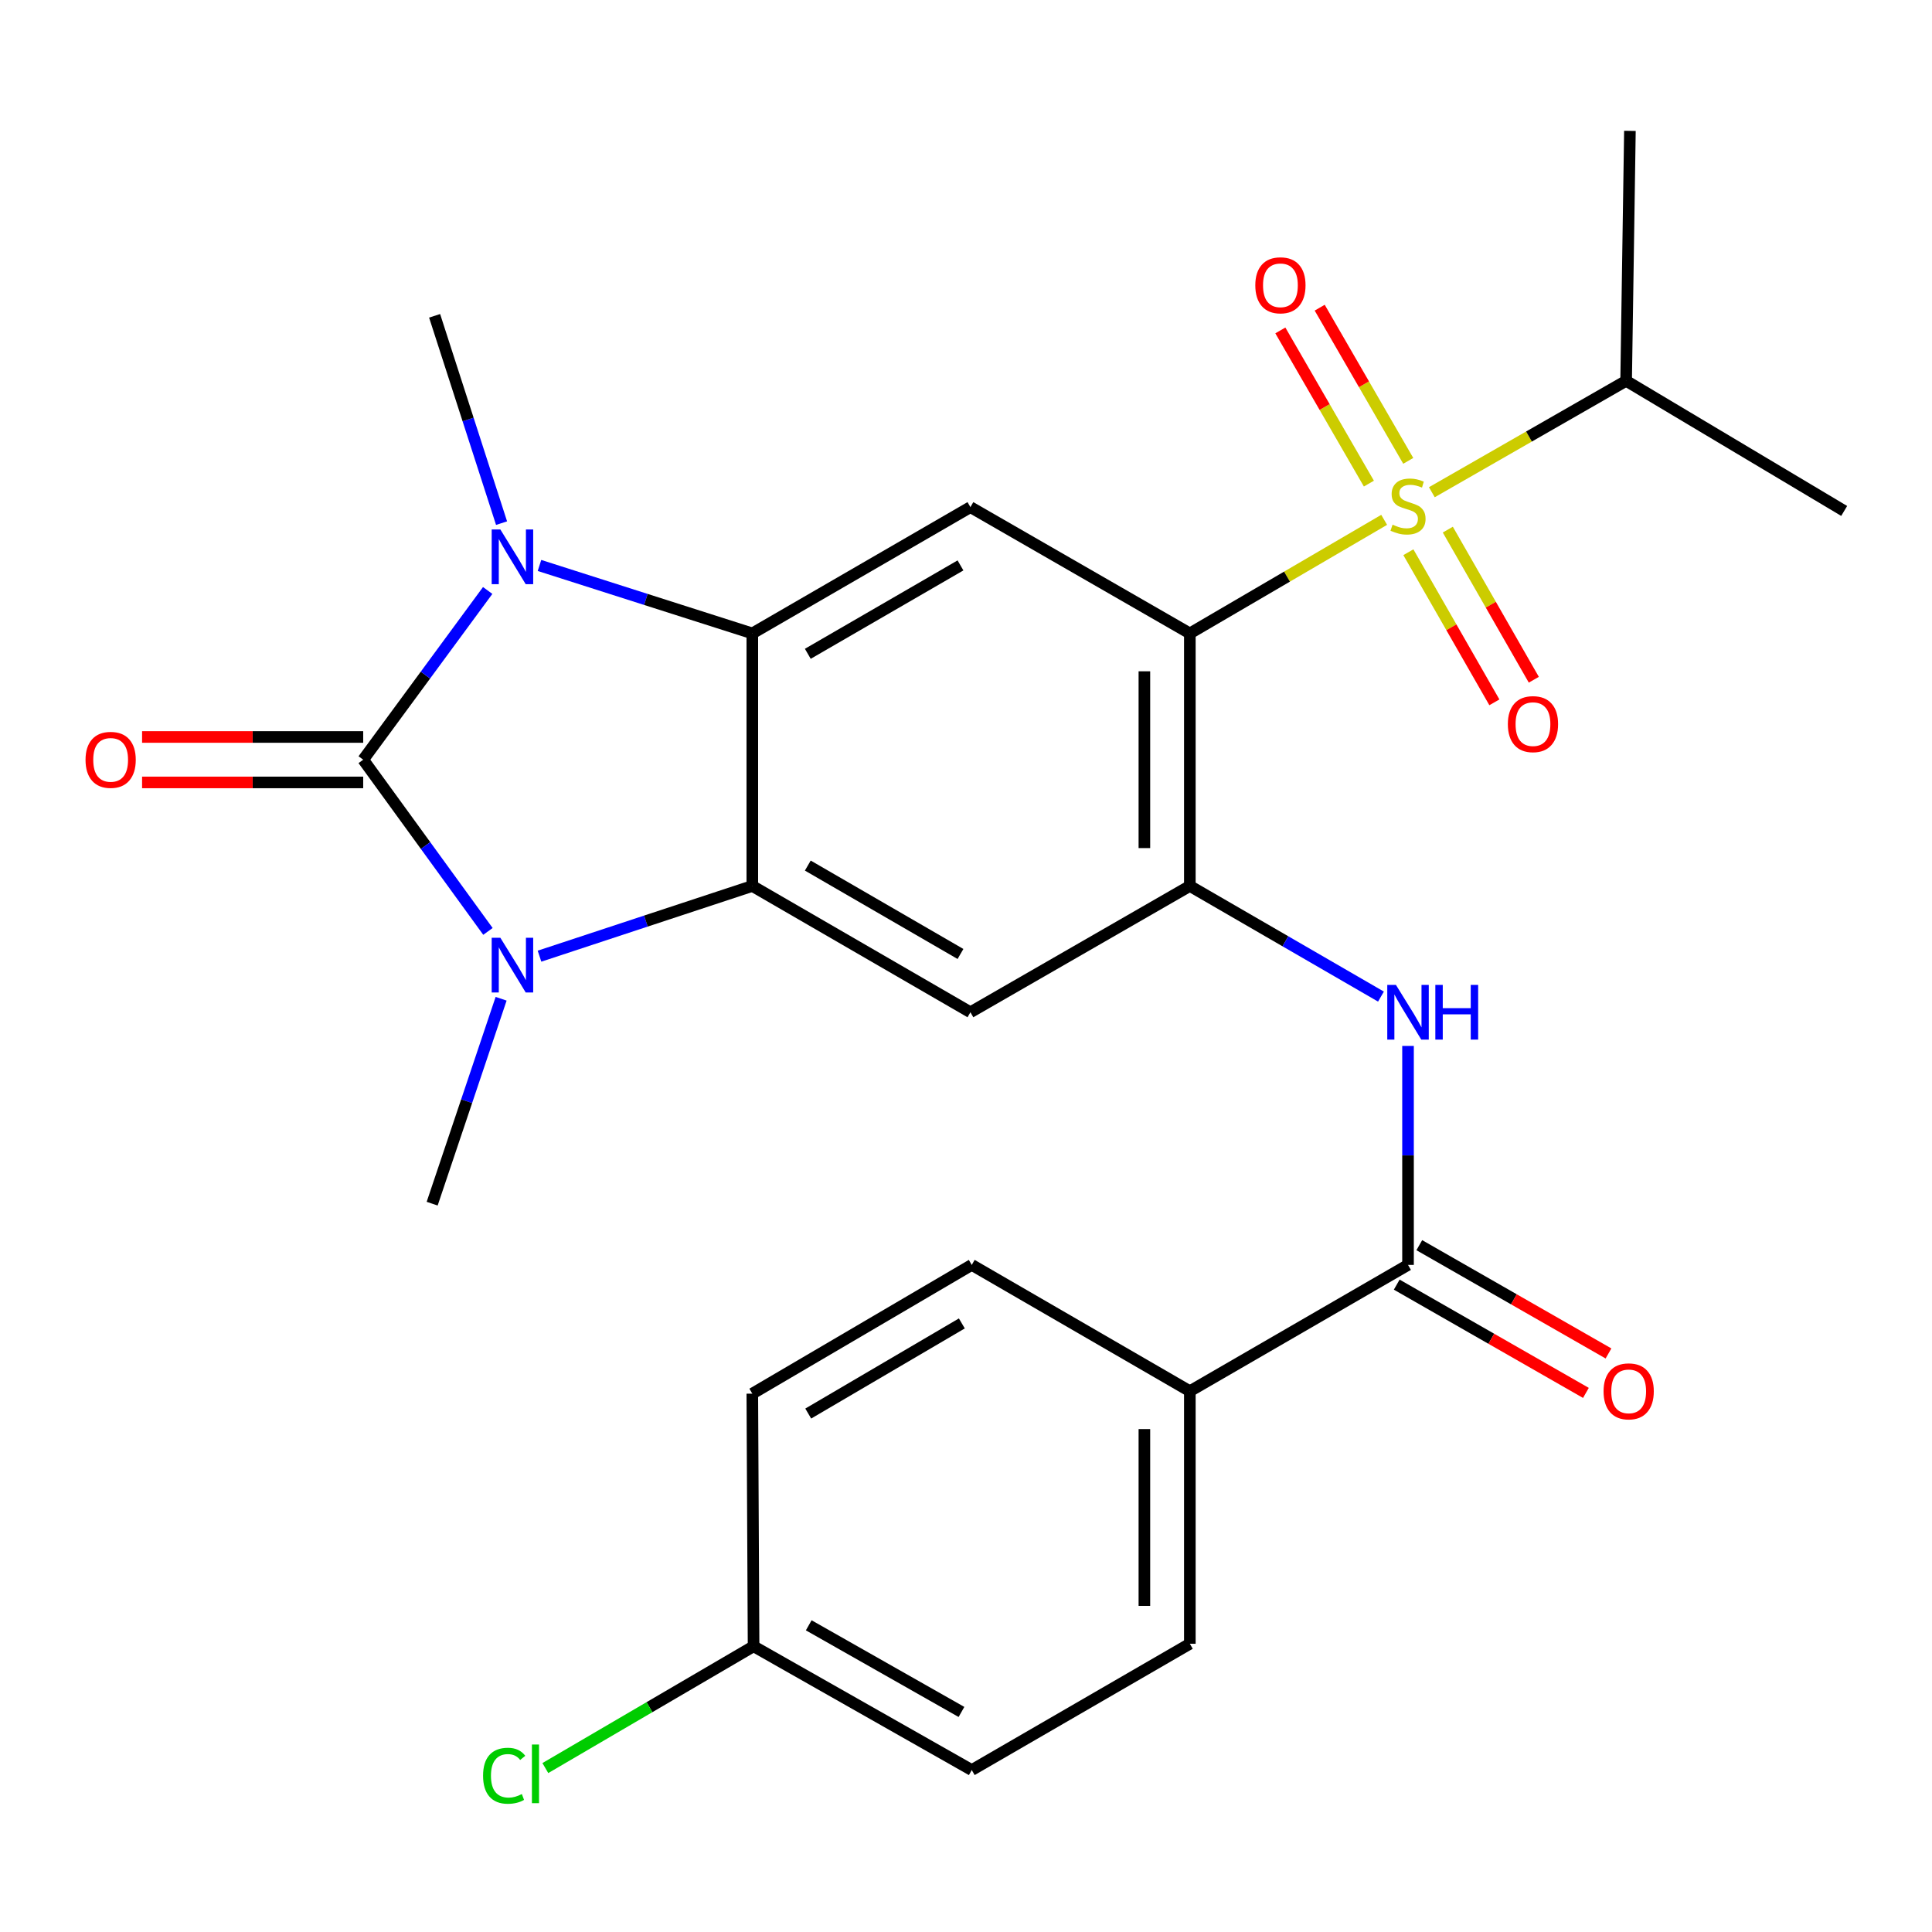 <?xml version='1.0' encoding='iso-8859-1'?>
<svg version='1.1' baseProfile='full'
              xmlns='http://www.w3.org/2000/svg'
                      xmlns:rdkit='http://www.rdkit.org/xml'
                      xmlns:xlink='http://www.w3.org/1999/xlink'
                  xml:space='preserve'
width='1000px' height='1000px' viewBox='0 0 1000 1000'>
<!-- END OF HEADER -->
<rect style='opacity:1.0;fill:#FFFFFF;stroke:none' width='1000' height='1000' x='0' y='0'> </rect>
<path class='bond-2' d='M 187.99,393.221 L 220.276,437.657' style='fill:none;fill-rule:evenodd;stroke:#000000;stroke-width:6px;stroke-linecap:butt;stroke-linejoin:miter;stroke-opacity:1' />
<path class='bond-2' d='M 220.276,437.657 L 252.563,482.093' style='fill:none;fill-rule:evenodd;stroke:#0000FF;stroke-width:6px;stroke-linecap:butt;stroke-linejoin:miter;stroke-opacity:1' />
<path class='bond-3' d='M 187.99,393.221 L 220.207,349.426' style='fill:none;fill-rule:evenodd;stroke:#000000;stroke-width:6px;stroke-linecap:butt;stroke-linejoin:miter;stroke-opacity:1' />
<path class='bond-3' d='M 220.207,349.426 L 252.424,305.631' style='fill:none;fill-rule:evenodd;stroke:#0000FF;stroke-width:6px;stroke-linecap:butt;stroke-linejoin:miter;stroke-opacity:1' />
<path class='bond-13' d='M 187.99,381.458 L 130.765,381.458' style='fill:none;fill-rule:evenodd;stroke:#000000;stroke-width:6px;stroke-linecap:butt;stroke-linejoin:miter;stroke-opacity:1' />
<path class='bond-13' d='M 130.765,381.458 L 73.539,381.458' style='fill:none;fill-rule:evenodd;stroke:#FF0000;stroke-width:6px;stroke-linecap:butt;stroke-linejoin:miter;stroke-opacity:1' />
<path class='bond-13' d='M 187.99,404.985 L 130.765,404.985' style='fill:none;fill-rule:evenodd;stroke:#000000;stroke-width:6px;stroke-linecap:butt;stroke-linejoin:miter;stroke-opacity:1' />
<path class='bond-13' d='M 130.765,404.985 L 73.539,404.985' style='fill:none;fill-rule:evenodd;stroke:#FF0000;stroke-width:6px;stroke-linecap:butt;stroke-linejoin:miter;stroke-opacity:1' />
<path class='bond-0' d='M 716.439,269.067 L 666.149,298.461' style='fill:none;fill-rule:evenodd;stroke:#CCCC00;stroke-width:6px;stroke-linecap:butt;stroke-linejoin:miter;stroke-opacity:1' />
<path class='bond-0' d='M 666.149,298.461 L 615.859,327.855' style='fill:none;fill-rule:evenodd;stroke:#000000;stroke-width:6px;stroke-linecap:butt;stroke-linejoin:miter;stroke-opacity:1' />
<path class='bond-11' d='M 728.905,238.542 L 705.99,198.898' style='fill:none;fill-rule:evenodd;stroke:#CCCC00;stroke-width:6px;stroke-linecap:butt;stroke-linejoin:miter;stroke-opacity:1' />
<path class='bond-11' d='M 705.99,198.898 L 683.075,159.254' style='fill:none;fill-rule:evenodd;stroke:#FF0000;stroke-width:6px;stroke-linecap:butt;stroke-linejoin:miter;stroke-opacity:1' />
<path class='bond-11' d='M 708.536,250.316 L 685.621,210.672' style='fill:none;fill-rule:evenodd;stroke:#CCCC00;stroke-width:6px;stroke-linecap:butt;stroke-linejoin:miter;stroke-opacity:1' />
<path class='bond-11' d='M 685.621,210.672 L 662.706,171.028' style='fill:none;fill-rule:evenodd;stroke:#FF0000;stroke-width:6px;stroke-linecap:butt;stroke-linejoin:miter;stroke-opacity:1' />
<path class='bond-12' d='M 728.971,285.829 L 751.229,324.677' style='fill:none;fill-rule:evenodd;stroke:#CCCC00;stroke-width:6px;stroke-linecap:butt;stroke-linejoin:miter;stroke-opacity:1' />
<path class='bond-12' d='M 751.229,324.677 L 773.487,363.525' style='fill:none;fill-rule:evenodd;stroke:#FF0000;stroke-width:6px;stroke-linecap:butt;stroke-linejoin:miter;stroke-opacity:1' />
<path class='bond-12' d='M 749.385,274.133 L 771.643,312.981' style='fill:none;fill-rule:evenodd;stroke:#CCCC00;stroke-width:6px;stroke-linecap:butt;stroke-linejoin:miter;stroke-opacity:1' />
<path class='bond-12' d='M 771.643,312.981 L 793.901,351.829' style='fill:none;fill-rule:evenodd;stroke:#FF0000;stroke-width:6px;stroke-linecap:butt;stroke-linejoin:miter;stroke-opacity:1' />
<path class='bond-15' d='M 741.122,254.777 L 791.401,225.95' style='fill:none;fill-rule:evenodd;stroke:#CCCC00;stroke-width:6px;stroke-linecap:butt;stroke-linejoin:miter;stroke-opacity:1' />
<path class='bond-15' d='M 791.401,225.95 L 841.68,197.122' style='fill:none;fill-rule:evenodd;stroke:#000000;stroke-width:6px;stroke-linecap:butt;stroke-linejoin:miter;stroke-opacity:1' />
<path class='bond-1' d='M 615.859,327.855 L 502.288,262.489' style='fill:none;fill-rule:evenodd;stroke:#000000;stroke-width:6px;stroke-linecap:butt;stroke-linejoin:miter;stroke-opacity:1' />
<path class='bond-28' d='M 615.859,327.855 L 615.859,458.575' style='fill:none;fill-rule:evenodd;stroke:#000000;stroke-width:6px;stroke-linecap:butt;stroke-linejoin:miter;stroke-opacity:1' />
<path class='bond-28' d='M 592.331,347.463 L 592.331,438.967' style='fill:none;fill-rule:evenodd;stroke:#000000;stroke-width:6px;stroke-linecap:butt;stroke-linejoin:miter;stroke-opacity:1' />
<path class='bond-5' d='M 279.247,494.916 L 334.321,476.746' style='fill:none;fill-rule:evenodd;stroke:#0000FF;stroke-width:6px;stroke-linecap:butt;stroke-linejoin:miter;stroke-opacity:1' />
<path class='bond-5' d='M 334.321,476.746 L 389.396,458.575' style='fill:none;fill-rule:evenodd;stroke:#000000;stroke-width:6px;stroke-linecap:butt;stroke-linejoin:miter;stroke-opacity:1' />
<path class='bond-20' d='M 259.377,516.955 L 241.532,569.986' style='fill:none;fill-rule:evenodd;stroke:#0000FF;stroke-width:6px;stroke-linecap:butt;stroke-linejoin:miter;stroke-opacity:1' />
<path class='bond-20' d='M 241.532,569.986 L 223.686,623.017' style='fill:none;fill-rule:evenodd;stroke:#000000;stroke-width:6px;stroke-linecap:butt;stroke-linejoin:miter;stroke-opacity:1' />
<path class='bond-4' d='M 279.236,292.681 L 334.316,310.268' style='fill:none;fill-rule:evenodd;stroke:#0000FF;stroke-width:6px;stroke-linecap:butt;stroke-linejoin:miter;stroke-opacity:1' />
<path class='bond-4' d='M 334.316,310.268 L 389.396,327.855' style='fill:none;fill-rule:evenodd;stroke:#000000;stroke-width:6px;stroke-linecap:butt;stroke-linejoin:miter;stroke-opacity:1' />
<path class='bond-19' d='M 259.607,270.775 L 242.281,217.12' style='fill:none;fill-rule:evenodd;stroke:#0000FF;stroke-width:6px;stroke-linecap:butt;stroke-linejoin:miter;stroke-opacity:1' />
<path class='bond-19' d='M 242.281,217.12 L 224.954,163.465' style='fill:none;fill-rule:evenodd;stroke:#000000;stroke-width:6px;stroke-linecap:butt;stroke-linejoin:miter;stroke-opacity:1' />
<path class='bond-7' d='M 389.396,327.855 L 502.288,262.489' style='fill:none;fill-rule:evenodd;stroke:#000000;stroke-width:6px;stroke-linecap:butt;stroke-linejoin:miter;stroke-opacity:1' />
<path class='bond-7' d='M 418.119,338.411 L 497.143,292.654' style='fill:none;fill-rule:evenodd;stroke:#000000;stroke-width:6px;stroke-linecap:butt;stroke-linejoin:miter;stroke-opacity:1' />
<path class='bond-27' d='M 389.396,327.855 L 389.396,458.575' style='fill:none;fill-rule:evenodd;stroke:#000000;stroke-width:6px;stroke-linecap:butt;stroke-linejoin:miter;stroke-opacity:1' />
<path class='bond-8' d='M 389.396,458.575 L 502.288,523.941' style='fill:none;fill-rule:evenodd;stroke:#000000;stroke-width:6px;stroke-linecap:butt;stroke-linejoin:miter;stroke-opacity:1' />
<path class='bond-8' d='M 418.119,448.019 L 497.143,493.776' style='fill:none;fill-rule:evenodd;stroke:#000000;stroke-width:6px;stroke-linecap:butt;stroke-linejoin:miter;stroke-opacity:1' />
<path class='bond-6' d='M 615.859,458.575 L 502.288,523.941' style='fill:none;fill-rule:evenodd;stroke:#000000;stroke-width:6px;stroke-linecap:butt;stroke-linejoin:miter;stroke-opacity:1' />
<path class='bond-9' d='M 615.859,458.575 L 665.323,487.206' style='fill:none;fill-rule:evenodd;stroke:#000000;stroke-width:6px;stroke-linecap:butt;stroke-linejoin:miter;stroke-opacity:1' />
<path class='bond-9' d='M 665.323,487.206 L 714.787,515.836' style='fill:none;fill-rule:evenodd;stroke:#0000FF;stroke-width:6px;stroke-linecap:butt;stroke-linejoin:miter;stroke-opacity:1' />
<path class='bond-10' d='M 728.789,541.37 L 728.789,598.042' style='fill:none;fill-rule:evenodd;stroke:#0000FF;stroke-width:6px;stroke-linecap:butt;stroke-linejoin:miter;stroke-opacity:1' />
<path class='bond-10' d='M 728.789,598.042 L 728.789,654.713' style='fill:none;fill-rule:evenodd;stroke:#000000;stroke-width:6px;stroke-linecap:butt;stroke-linejoin:miter;stroke-opacity:1' />
<path class='bond-14' d='M 728.789,654.713 L 615.859,720.079' style='fill:none;fill-rule:evenodd;stroke:#000000;stroke-width:6px;stroke-linecap:butt;stroke-linejoin:miter;stroke-opacity:1' />
<path class='bond-16' d='M 722.946,664.923 L 771.906,692.944' style='fill:none;fill-rule:evenodd;stroke:#000000;stroke-width:6px;stroke-linecap:butt;stroke-linejoin:miter;stroke-opacity:1' />
<path class='bond-16' d='M 771.906,692.944 L 820.867,720.966' style='fill:none;fill-rule:evenodd;stroke:#FF0000;stroke-width:6px;stroke-linecap:butt;stroke-linejoin:miter;stroke-opacity:1' />
<path class='bond-16' d='M 734.632,644.503 L 783.593,672.525' style='fill:none;fill-rule:evenodd;stroke:#000000;stroke-width:6px;stroke-linecap:butt;stroke-linejoin:miter;stroke-opacity:1' />
<path class='bond-16' d='M 783.593,672.525 L 832.554,700.547' style='fill:none;fill-rule:evenodd;stroke:#FF0000;stroke-width:6px;stroke-linecap:butt;stroke-linejoin:miter;stroke-opacity:1' />
<path class='bond-17' d='M 615.859,720.079 L 615.859,850.812' style='fill:none;fill-rule:evenodd;stroke:#000000;stroke-width:6px;stroke-linecap:butt;stroke-linejoin:miter;stroke-opacity:1' />
<path class='bond-17' d='M 592.331,739.689 L 592.331,831.202' style='fill:none;fill-rule:evenodd;stroke:#000000;stroke-width:6px;stroke-linecap:butt;stroke-linejoin:miter;stroke-opacity:1' />
<path class='bond-18' d='M 615.859,720.079 L 502.98,654.713' style='fill:none;fill-rule:evenodd;stroke:#000000;stroke-width:6px;stroke-linecap:butt;stroke-linejoin:miter;stroke-opacity:1' />
<path class='bond-25' d='M 841.68,197.122 L 843.641,67.736' style='fill:none;fill-rule:evenodd;stroke:#000000;stroke-width:6px;stroke-linecap:butt;stroke-linejoin:miter;stroke-opacity:1' />
<path class='bond-26' d='M 841.68,197.122 L 954.545,264.462' style='fill:none;fill-rule:evenodd;stroke:#000000;stroke-width:6px;stroke-linecap:butt;stroke-linejoin:miter;stroke-opacity:1' />
<path class='bond-23' d='M 615.859,850.812 L 502.98,916.179' style='fill:none;fill-rule:evenodd;stroke:#000000;stroke-width:6px;stroke-linecap:butt;stroke-linejoin:miter;stroke-opacity:1' />
<path class='bond-22' d='M 502.98,654.713 L 389.396,721.36' style='fill:none;fill-rule:evenodd;stroke:#000000;stroke-width:6px;stroke-linecap:butt;stroke-linejoin:miter;stroke-opacity:1' />
<path class='bond-22' d='M 497.849,685.002 L 418.34,731.655' style='fill:none;fill-rule:evenodd;stroke:#000000;stroke-width:6px;stroke-linecap:butt;stroke-linejoin:miter;stroke-opacity:1' />
<path class='bond-21' d='M 390.05,852.106 L 389.396,721.36' style='fill:none;fill-rule:evenodd;stroke:#000000;stroke-width:6px;stroke-linecap:butt;stroke-linejoin:miter;stroke-opacity:1' />
<path class='bond-24' d='M 390.05,852.106 L 336.159,883.628' style='fill:none;fill-rule:evenodd;stroke:#000000;stroke-width:6px;stroke-linecap:butt;stroke-linejoin:miter;stroke-opacity:1' />
<path class='bond-24' d='M 336.159,883.628 L 282.268,915.15' style='fill:none;fill-rule:evenodd;stroke:#00CC00;stroke-width:6px;stroke-linecap:butt;stroke-linejoin:miter;stroke-opacity:1' />
<path class='bond-29' d='M 390.05,852.106 L 502.98,916.179' style='fill:none;fill-rule:evenodd;stroke:#000000;stroke-width:6px;stroke-linecap:butt;stroke-linejoin:miter;stroke-opacity:1' />
<path class='bond-29' d='M 418.599,841.254 L 497.651,886.105' style='fill:none;fill-rule:evenodd;stroke:#000000;stroke-width:6px;stroke-linecap:butt;stroke-linejoin:miter;stroke-opacity:1' />
<path  class='atom-1' d='M 720.789 271.568
Q 721.109 271.688, 722.429 272.248
Q 723.749 272.808, 725.189 273.168
Q 726.669 273.488, 728.109 273.488
Q 730.789 273.488, 732.349 272.208
Q 733.909 270.888, 733.909 268.608
Q 733.909 267.048, 733.109 266.088
Q 732.349 265.128, 731.149 264.608
Q 729.949 264.088, 727.949 263.488
Q 725.429 262.728, 723.909 262.008
Q 722.429 261.288, 721.349 259.768
Q 720.309 258.248, 720.309 255.688
Q 720.309 252.128, 722.709 249.928
Q 725.149 247.728, 729.949 247.728
Q 733.229 247.728, 736.949 249.288
L 736.029 252.368
Q 732.629 250.968, 730.069 250.968
Q 727.309 250.968, 725.789 252.128
Q 724.269 253.248, 724.309 255.208
Q 724.309 256.728, 725.069 257.648
Q 725.869 258.568, 726.989 259.088
Q 728.149 259.608, 730.069 260.208
Q 732.629 261.008, 734.149 261.808
Q 735.669 262.608, 736.749 264.248
Q 737.869 265.848, 737.869 268.608
Q 737.869 272.528, 735.229 274.648
Q 732.629 276.728, 728.269 276.728
Q 725.749 276.728, 723.829 276.168
Q 721.949 275.648, 719.709 274.728
L 720.789 271.568
' fill='#CCCC00'/>
<path  class='atom-3' d='M 258.978 485.378
L 268.258 500.378
Q 269.178 501.858, 270.658 504.538
Q 272.138 507.218, 272.218 507.378
L 272.218 485.378
L 275.978 485.378
L 275.978 513.698
L 272.098 513.698
L 262.138 497.298
Q 260.978 495.378, 259.738 493.178
Q 258.538 490.978, 258.178 490.298
L 258.178 513.698
L 254.498 513.698
L 254.498 485.378
L 258.978 485.378
' fill='#0000FF'/>
<path  class='atom-4' d='M 258.978 274.052
L 268.258 289.052
Q 269.178 290.532, 270.658 293.212
Q 272.138 295.892, 272.218 296.052
L 272.218 274.052
L 275.978 274.052
L 275.978 302.372
L 272.098 302.372
L 262.138 285.972
Q 260.978 284.052, 259.738 281.852
Q 258.538 279.652, 258.178 278.972
L 258.178 302.372
L 254.498 302.372
L 254.498 274.052
L 258.978 274.052
' fill='#0000FF'/>
<path  class='atom-10' d='M 722.529 509.781
L 731.809 524.781
Q 732.729 526.261, 734.209 528.941
Q 735.689 531.621, 735.769 531.781
L 735.769 509.781
L 739.529 509.781
L 739.529 538.101
L 735.649 538.101
L 725.689 521.701
Q 724.529 519.781, 723.289 517.581
Q 722.089 515.381, 721.729 514.701
L 721.729 538.101
L 718.049 538.101
L 718.049 509.781
L 722.529 509.781
' fill='#0000FF'/>
<path  class='atom-10' d='M 742.929 509.781
L 746.769 509.781
L 746.769 521.821
L 761.249 521.821
L 761.249 509.781
L 765.089 509.781
L 765.089 538.101
L 761.249 538.101
L 761.249 525.021
L 746.769 525.021
L 746.769 538.101
L 742.929 538.101
L 742.929 509.781
' fill='#0000FF'/>
<path  class='atom-12' d='M 649.743 147.665
Q 649.743 140.865, 653.103 137.065
Q 656.463 133.265, 662.743 133.265
Q 669.023 133.265, 672.383 137.065
Q 675.743 140.865, 675.743 147.665
Q 675.743 154.545, 672.343 158.465
Q 668.943 162.345, 662.743 162.345
Q 656.503 162.345, 653.103 158.465
Q 649.743 154.585, 649.743 147.665
M 662.743 159.145
Q 667.063 159.145, 669.383 156.265
Q 671.743 153.345, 671.743 147.665
Q 671.743 142.105, 669.383 139.305
Q 667.063 136.465, 662.743 136.465
Q 658.423 136.465, 656.063 139.265
Q 653.743 142.065, 653.743 147.665
Q 653.743 153.385, 656.063 156.265
Q 658.423 159.145, 662.743 159.145
' fill='#FF0000'/>
<path  class='atom-13' d='M 780.463 374.806
Q 780.463 368.006, 783.823 364.206
Q 787.183 360.406, 793.463 360.406
Q 799.743 360.406, 803.103 364.206
Q 806.463 368.006, 806.463 374.806
Q 806.463 381.686, 803.063 385.606
Q 799.663 389.486, 793.463 389.486
Q 787.223 389.486, 783.823 385.606
Q 780.463 381.726, 780.463 374.806
M 793.463 386.286
Q 797.783 386.286, 800.103 383.406
Q 802.463 380.486, 802.463 374.806
Q 802.463 369.246, 800.103 366.446
Q 797.783 363.606, 793.463 363.606
Q 789.143 363.606, 786.783 366.406
Q 784.463 369.206, 784.463 374.806
Q 784.463 380.526, 786.783 383.406
Q 789.143 386.286, 793.463 386.286
' fill='#FF0000'/>
<path  class='atom-14' d='M 44.271 393.301
Q 44.271 386.501, 47.631 382.701
Q 50.991 378.901, 57.271 378.901
Q 63.551 378.901, 66.911 382.701
Q 70.271 386.501, 70.271 393.301
Q 70.271 400.181, 66.871 404.101
Q 63.471 407.981, 57.271 407.981
Q 51.031 407.981, 47.631 404.101
Q 44.271 400.221, 44.271 393.301
M 57.271 404.781
Q 61.591 404.781, 63.911 401.901
Q 66.271 398.981, 66.271 393.301
Q 66.271 387.741, 63.911 384.941
Q 61.591 382.101, 57.271 382.101
Q 52.951 382.101, 50.591 384.901
Q 48.271 387.701, 48.271 393.301
Q 48.271 399.021, 50.591 401.901
Q 52.951 404.781, 57.271 404.781
' fill='#FF0000'/>
<path  class='atom-17' d='M 830 720.159
Q 830 713.359, 833.36 709.559
Q 836.72 705.759, 843 705.759
Q 849.28 705.759, 852.64 709.559
Q 856 713.359, 856 720.159
Q 856 727.039, 852.6 730.959
Q 849.2 734.839, 843 734.839
Q 836.76 734.839, 833.36 730.959
Q 830 727.079, 830 720.159
M 843 731.639
Q 847.32 731.639, 849.64 728.759
Q 852 725.839, 852 720.159
Q 852 714.599, 849.64 711.799
Q 847.32 708.959, 843 708.959
Q 838.68 708.959, 836.32 711.759
Q 834 714.559, 834 720.159
Q 834 725.879, 836.32 728.759
Q 838.68 731.639, 843 731.639
' fill='#FF0000'/>
<path  class='atom-25' d='M 250.038 919.119
Q 250.038 912.079, 253.318 908.399
Q 256.638 904.679, 262.918 904.679
Q 268.758 904.679, 271.878 908.799
L 269.238 910.959
Q 266.958 907.959, 262.918 907.959
Q 258.638 907.959, 256.358 910.839
Q 254.118 913.679, 254.118 919.119
Q 254.118 924.719, 256.438 927.599
Q 258.798 930.479, 263.358 930.479
Q 266.478 930.479, 270.118 928.599
L 271.238 931.599
Q 269.758 932.559, 267.518 933.119
Q 265.278 933.679, 262.798 933.679
Q 256.638 933.679, 253.318 929.919
Q 250.038 926.159, 250.038 919.119
' fill='#00CC00'/>
<path  class='atom-25' d='M 275.318 902.959
L 278.998 902.959
L 278.998 933.319
L 275.318 933.319
L 275.318 902.959
' fill='#00CC00'/>
</svg>
